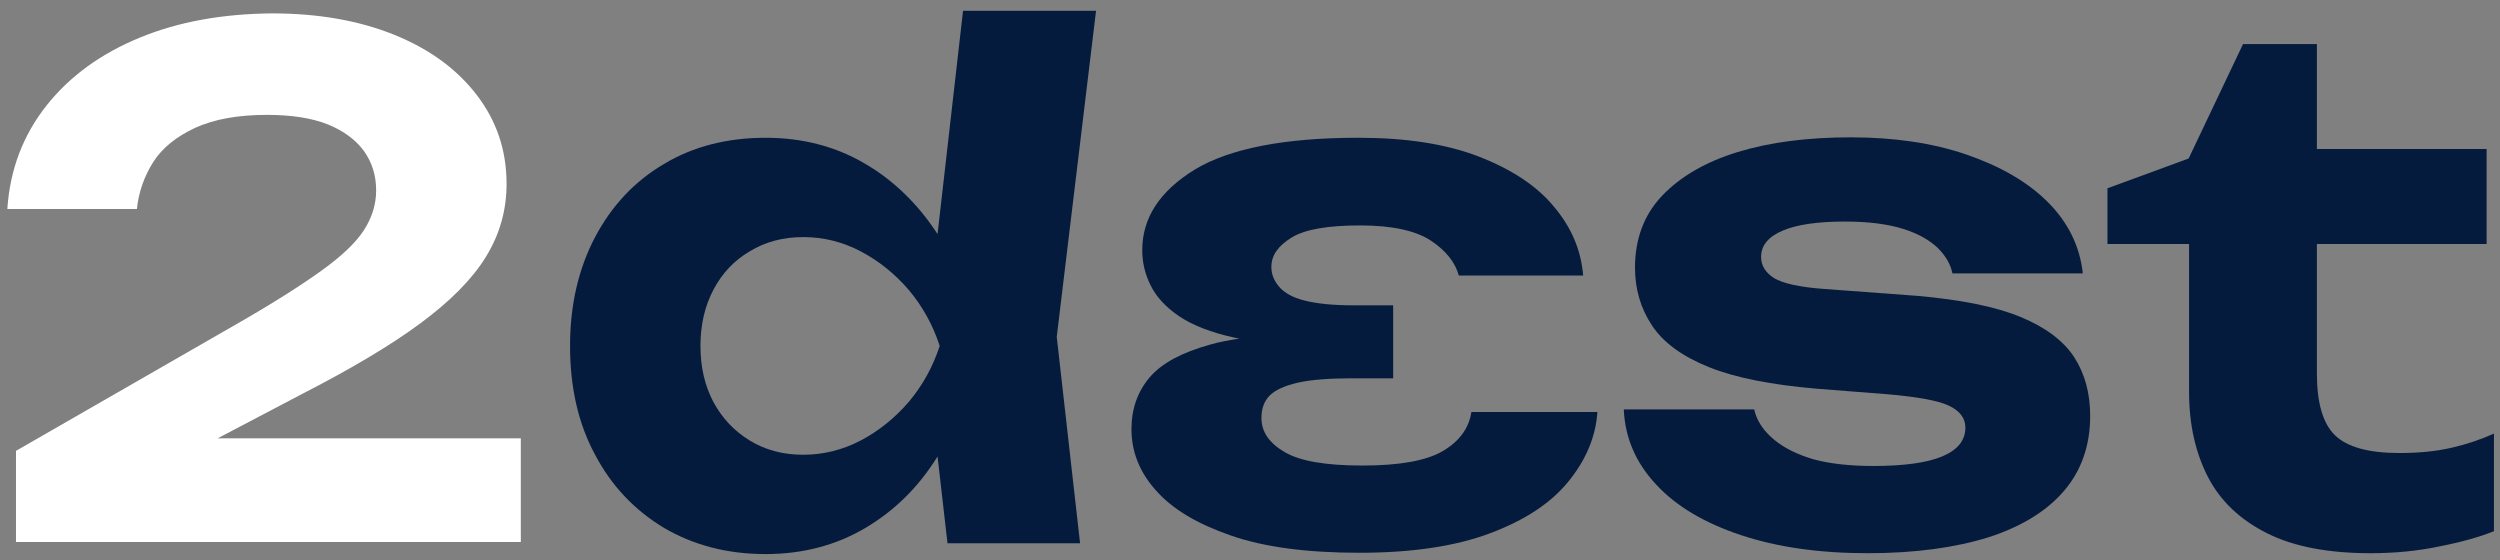 <svg xmlns="http://www.w3.org/2000/svg" xmlns:xlink="http://www.w3.org/1999/xlink" id="Layer_1" x="0px" y="0px" viewBox="0 0 578.9 129.7" style="enable-background:new 0 0 578.9 129.7;" xml:space="preserve"><rect x="0" y="0" width="578.9" height="129.7" fill="#808080" stroke="none"/><style type="text/css"> .st0{fill:#FFFFFF;} .st1{fill:#051B3D;}</style><path class="st0" d="M50.2,101.6L70,91.2C81.3,85.4,90.4,80,97.3,74.9c6.9-5.1,12-10.2,15.2-15.4c3.2-5.2,4.8-10.8,4.8-16.9 c0-7.8-2.3-14.6-6.9-20.6c-4.6-6-10.9-10.6-19-13.9c-8.1-3.3-17.6-5-28.4-5C51.6,3.2,41.4,5,32.4,8.7c-9,3.7-16.2,8.9-21.6,15.7 c-5.4,6.8-8.5,14.8-9.1,24h30c0.4-3.9,1.7-7.6,3.8-10.9c2.1-3.3,5.4-5.9,9.7-7.9c4.4-2,9.9-3,16.6-3c5.6,0,10.3,0.7,14.1,2.2 c3.7,1.5,6.5,3.6,8.4,6.2c1.9,2.7,2.8,5.7,2.8,9.1c0,3.3-1,6.4-2.9,9.3c-1.9,2.9-5.2,6-9.8,9.3s-11,7.4-19.2,12.1L3.7,104.4v21.1 h116.9v-24H50.2z"></path><path class="st1" d="M253.8,2.5H223l-5.9,51.7c-4.5-6.9-10.1-12.4-16.8-16.3c-6.8-4-14.5-6-23-6c-8.9,0-16.8,2-23.6,6.1 c-6.8,4-12.1,9.7-15.9,16.9c-3.8,7.2-5.8,15.6-5.8,25.2c0,9.6,1.9,18,5.8,25.2c3.8,7.2,9.1,12.8,15.9,16.9c6.8,4,14.6,6.1,23.6,6.1 c8.5,0,16.2-2,23-6c6.8-4,12.4-9.5,16.8-16.6l2.3,20.1h30.7l-5.4-47.8L253.8,2.5z M199.3,102c-4.2,2.2-8.7,3.3-13.3,3.3 c-4.7,0-8.8-1.1-12.4-3.3c-3.6-2.2-6.4-5.2-8.4-8.9c-2-3.8-3-8.1-3-13c0-4.9,1-9.2,3-13c2-3.8,4.8-6.8,8.4-8.9 c3.6-2.2,7.7-3.3,12.4-3.3c4.7,0,9.1,1.1,13.3,3.3c4.2,2.2,7.9,5.2,11.1,8.9c3.2,3.8,5.6,8.1,7.2,13c-1.6,4.9-4,9.2-7.2,13 C207.2,96.8,203.5,99.8,199.3,102z"></path><path class="st1" d="M484,96.3c0,6.8-2,12.6-6,17.3c-4,4.7-9.8,8.3-17.5,10.8c-7.7,2.4-17,3.7-28,3.7c-11.2,0-21-1.4-29.4-4.2 c-8.4-2.8-15-6.7-19.6-11.7c-4.7-5-7.2-10.8-7.5-17.4h30.2c0.6,2.7,2.2,5,4.6,7c2.4,2,5.5,3.5,9.3,4.6c3.8,1,8.4,1.5,13.6,1.5 c7,0,12.4-0.7,16-2.2c3.6-1.5,5.4-3.7,5.4-6.7c0-2.2-1.3-3.9-3.9-5.1c-2.6-1.2-7.3-2-14-2.6l-16.6-1.3c-10.4-0.9-18.7-2.5-24.9-5 c-6.2-2.5-10.6-5.7-13.2-9.7c-2.6-3.9-3.9-8.4-3.9-13.3c0-6.7,2.1-12.3,6.3-16.7c4.2-4.4,10-7.8,17.5-10.1 c7.5-2.3,16.2-3.4,26.2-3.4c10,0,18.9,1.3,26.8,4c7.8,2.7,14.1,6.3,18.8,11c4.7,4.7,7.4,10.2,8.1,16.5h-30.2 c-0.4-2.1-1.6-4.1-3.4-5.9c-1.9-1.8-4.5-3.3-8-4.4c-3.5-1.1-8-1.7-13.5-1.7c-6.3,0-11.1,0.7-14.4,2.1c-3.3,1.4-5,3.4-5,6.1 c0,2,1,3.6,3,4.9c2,1.2,5.9,2.1,11.5,2.5l21.6,1.6c10.2,0.9,18.2,2.5,24,4.9c5.8,2.4,9.9,5.5,12.4,9.3C482.8,86.6,484,91.1,484,96.3 z"></path><path class="st1" d="M488,56.5V43.6l18.8-6.9l12.6-26.5h17.1v24.3h39.3v22h-39.3v30c0,6.8,1.4,11.6,4.2,14.3 c2.8,2.7,7.7,4.1,14.9,4.1c4.5,0,8.5-0.4,12-1.2c3.5-0.8,6.8-1.9,9.9-3.3V123c-3.2,1.3-7.4,2.5-12.5,3.5c-5.2,1.1-10.5,1.6-16.1,1.6 c-9.7,0-17.7-1.5-23.9-4.6c-6.2-3.1-10.8-7.4-13.7-13c-2.9-5.6-4.4-12.2-4.4-19.7V56.5H488z"></path><path class="st1" d="M340.7,95.5c-0.6,3.8-2.9,6.8-6.7,9c-3.8,2.2-10,3.3-18.5,3.3c-8.4,0-14.4-1-18-3.1c-3.6-2.1-5.4-4.7-5.4-7.9 c0-2.1,0.6-3.9,1.9-5.2c1.3-1.3,3.5-2.3,6.6-3c3.1-0.7,7.4-1,12.7-1h9.3V70.7h-9.3c-4.7,0-8.4-0.4-11.2-1.1 c-2.8-0.7-4.7-1.8-5.9-3.2c-1.2-1.4-1.8-2.9-1.8-4.6c0-2.7,1.6-4.9,4.7-6.8c3.1-1.9,8.4-2.8,15.9-2.8c7.3,0,12.8,1.2,16.3,3.5 c3.5,2.3,5.7,5.1,6.5,8.1h28.8c-0.5-6-2.8-11.3-6.9-16.1c-4-4.8-9.9-8.6-17.4-11.5c-7.6-2.9-16.8-4.3-27.8-4.3 c-17.1,0-29.8,2.5-37.9,7.4c-8.1,5-12.1,11.2-12.1,18.6c0,2.8,0.6,5.5,1.9,8.1c1.3,2.7,3.5,5.1,6.6,7.2c3.1,2.1,7.4,3.8,12.9,5 c0.3,0.1,0.7,0.1,1.1,0.2c-2.5,0.4-4.8,0.8-6.8,1.4c-6.5,1.8-11.2,4.3-14,7.6c-2.8,3.3-4.2,7.3-4.2,12c0,5.2,1.9,10,5.7,14.2 c3.8,4.3,9.5,7.7,17.3,10.4c7.7,2.7,17.7,4,29.8,4c12.1,0,22.2-1.5,30.2-4.5c8-3,14-6.9,18.1-11.9c4.1-5,6.4-10.4,6.8-16.2H340.7z"></path></svg>